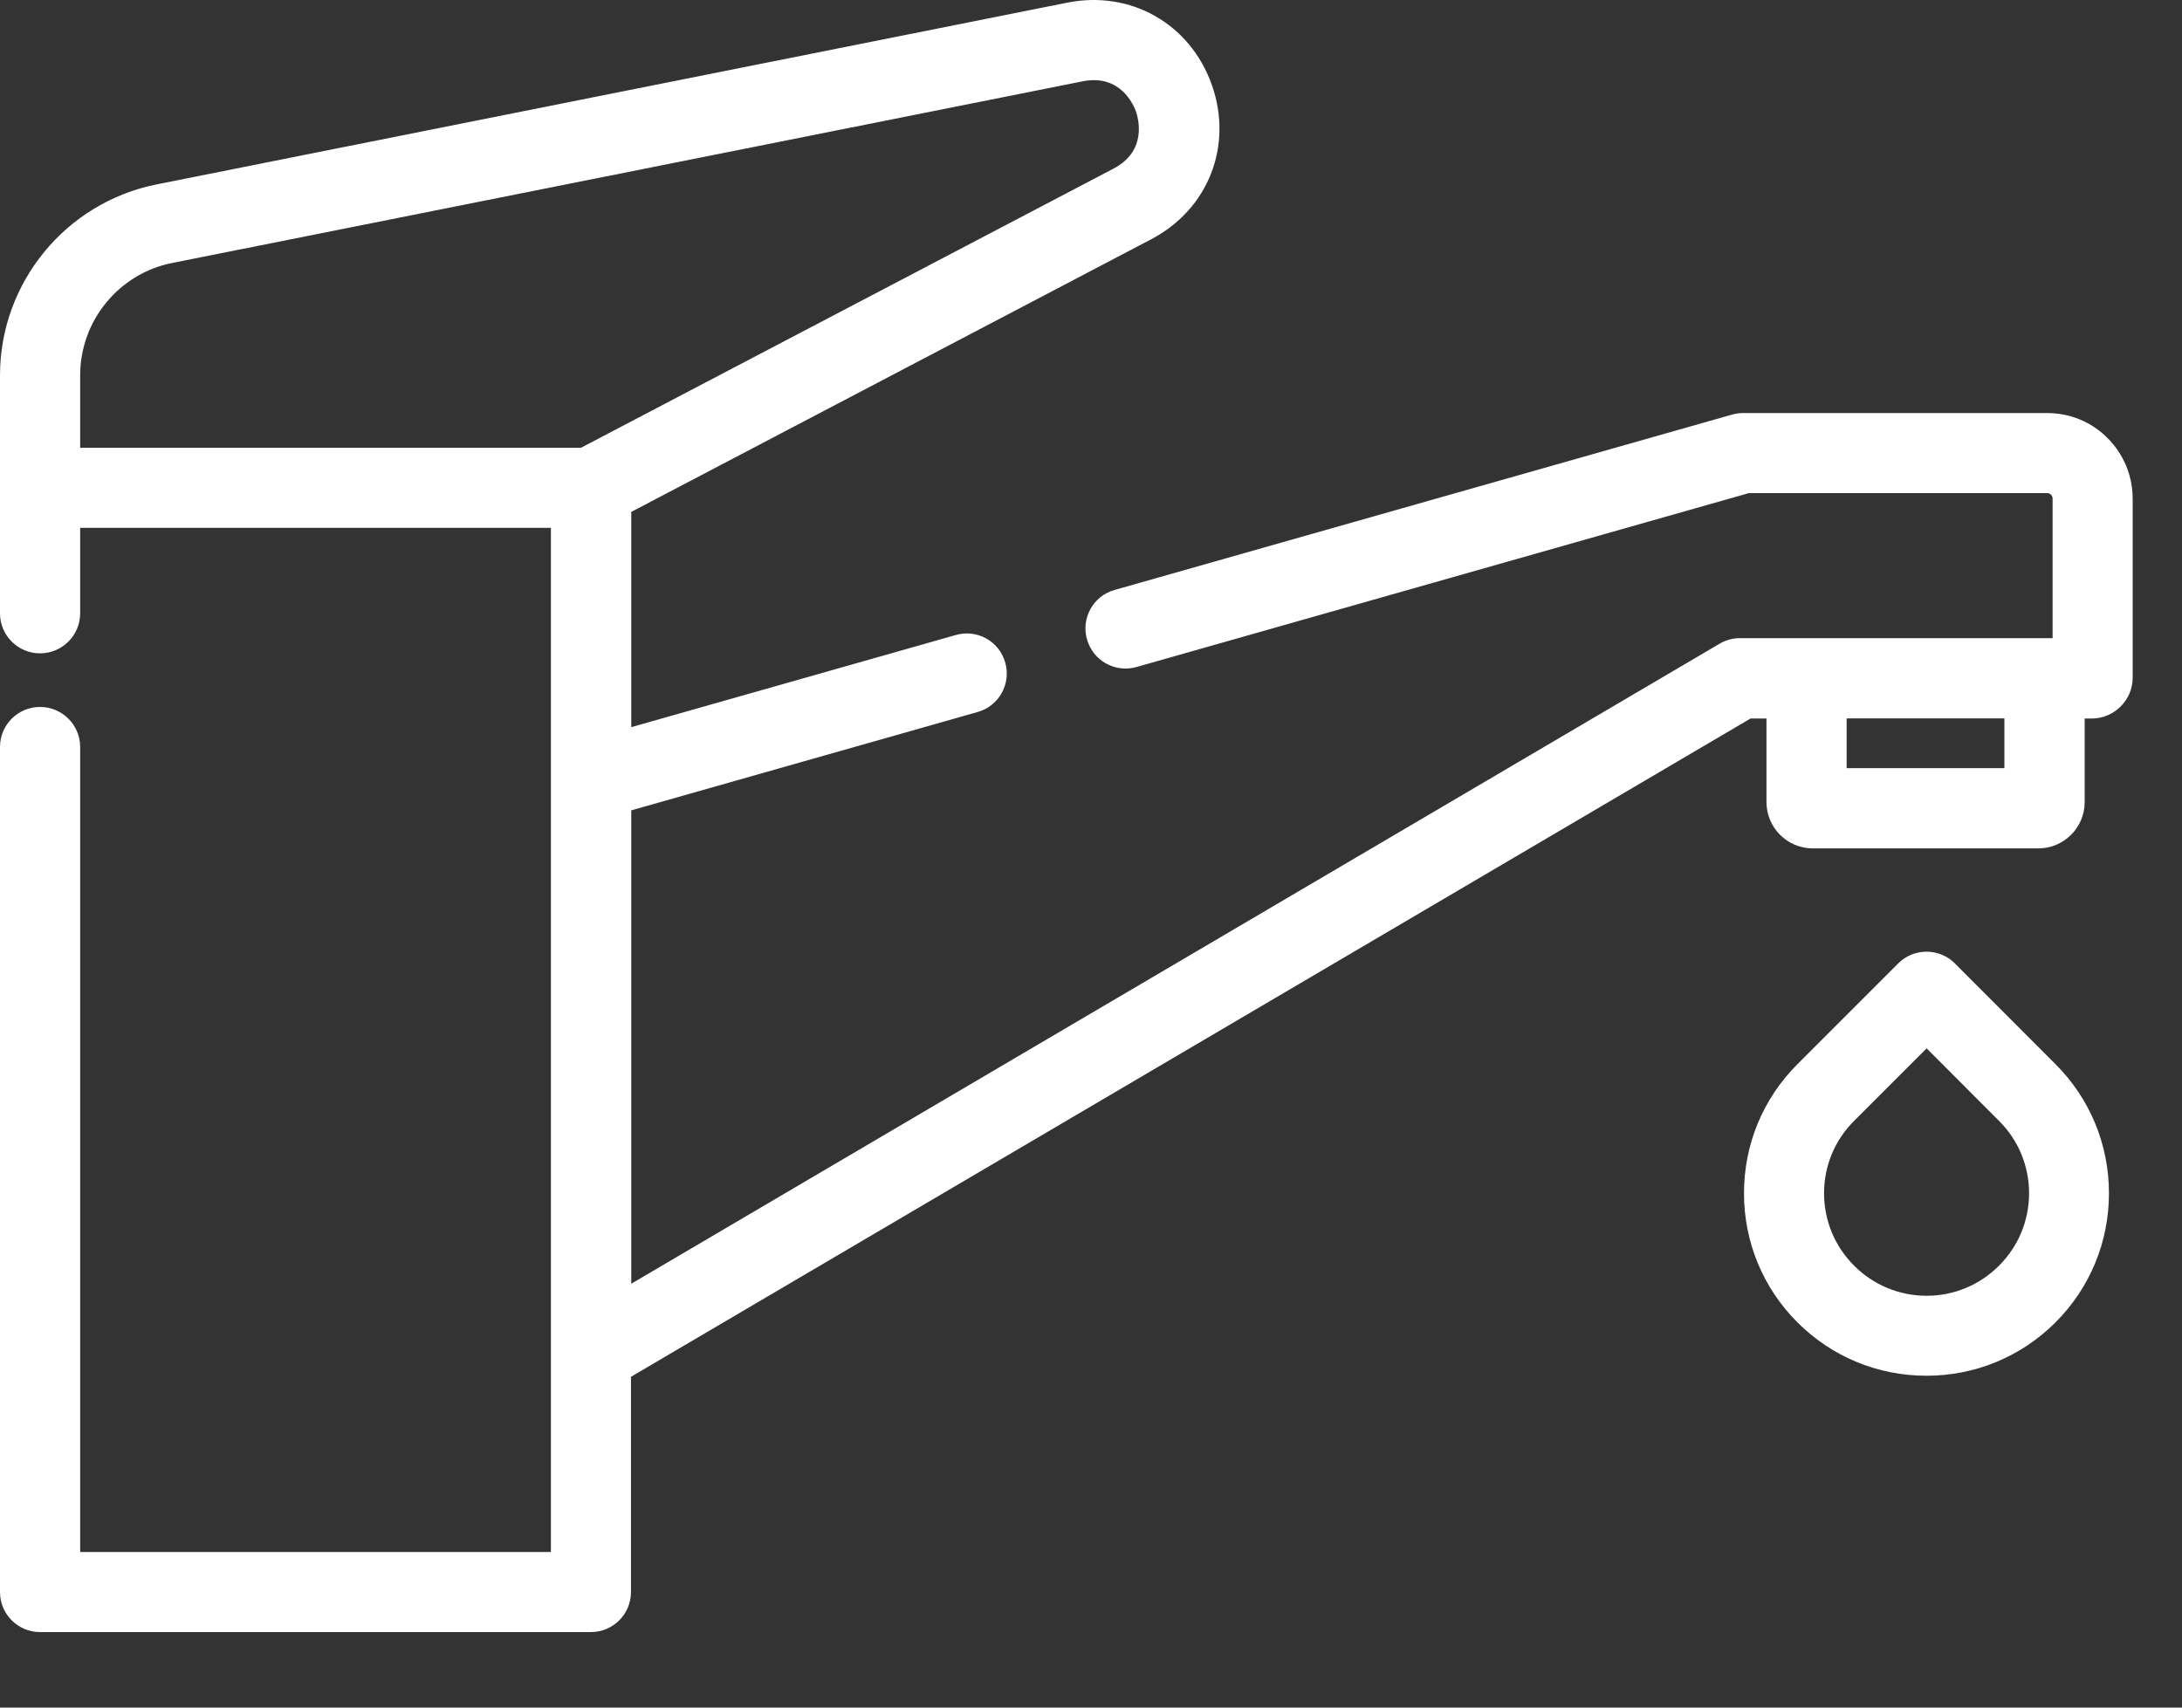 <?xml version="1.0" encoding="UTF-8"?> <svg xmlns="http://www.w3.org/2000/svg" width="23" height="18" viewBox="0 0 23 18" fill="none"><rect x="0" y="0" width="23" height="18" fill="#333333" stroke="none"/><path d="M21.579 4.354H18.375C18.337 4.354 18.299 4.359 18.262 4.369L11.748 6.219C11.524 6.282 11.393 6.516 11.458 6.74C11.521 6.965 11.755 7.095 11.98 7.031L18.434 5.198H21.58C21.609 5.198 21.624 5.219 21.628 5.226C21.633 5.234 21.636 5.243 21.636 5.253V6.727H18.339C18.264 6.727 18.189 6.748 18.125 6.786L6.654 13.532V8.542L10.306 7.505C10.53 7.442 10.66 7.208 10.596 6.984C10.533 6.759 10.299 6.629 10.074 6.694L6.654 7.665V5.396L12.133 2.523C12.737 2.207 13.001 1.536 12.773 0.893C12.545 0.251 11.919 -0.106 11.25 0.028L1.65 1.944C0.694 2.135 0 2.98 0 3.956V6.465C0 6.698 0.189 6.887 0.422 6.887C0.655 6.887 0.845 6.698 0.845 6.465V5.564H5.807V16.36H0.845V7.874C0.845 7.641 0.655 7.452 0.422 7.452C0.189 7.452 0 7.641 0 7.874V16.782C0 17.015 0.189 17.204 0.422 17.204H6.229C6.462 17.204 6.651 17.015 6.651 16.782V14.513L18.452 7.574H18.62V8.455C18.62 8.724 18.839 8.943 19.107 8.943H21.486C21.755 8.943 21.974 8.724 21.974 8.455V7.574H22.051C22.284 7.574 22.48 7.379 22.48 7.146V5.255C22.48 5.088 22.434 4.926 22.348 4.786C22.182 4.516 21.896 4.354 21.58 4.354H21.579ZM0.845 4.72V3.956C0.845 3.382 1.252 2.884 1.815 2.772L11.413 0.857C11.812 0.778 11.95 1.109 11.974 1.176C11.997 1.243 12.098 1.588 11.738 1.777L6.124 4.72H0.845ZM21.128 8.097H19.465V7.573H21.128V8.097Z" fill="white"></path><path d="M20.606 10.155C20.441 9.991 20.173 9.991 20.009 10.155L18.946 11.218C18.583 11.581 18.383 12.065 18.383 12.578C18.383 13.092 18.583 13.576 18.946 13.939C19.309 14.302 19.793 14.502 20.307 14.502C20.82 14.502 21.304 14.302 21.667 13.939C22.03 13.576 22.23 13.092 22.23 12.578C22.23 12.065 22.03 11.581 21.667 11.218L20.605 10.155H20.606ZM21.071 13.342C20.867 13.546 20.596 13.659 20.308 13.659C20.02 13.659 19.748 13.546 19.544 13.342C19.34 13.138 19.227 12.867 19.227 12.578C19.227 12.29 19.34 12.018 19.544 11.815L20.308 11.051L21.071 11.815C21.275 12.018 21.388 12.29 21.388 12.578C21.388 12.867 21.275 13.138 21.071 13.342Z" fill="white"></path></svg> 